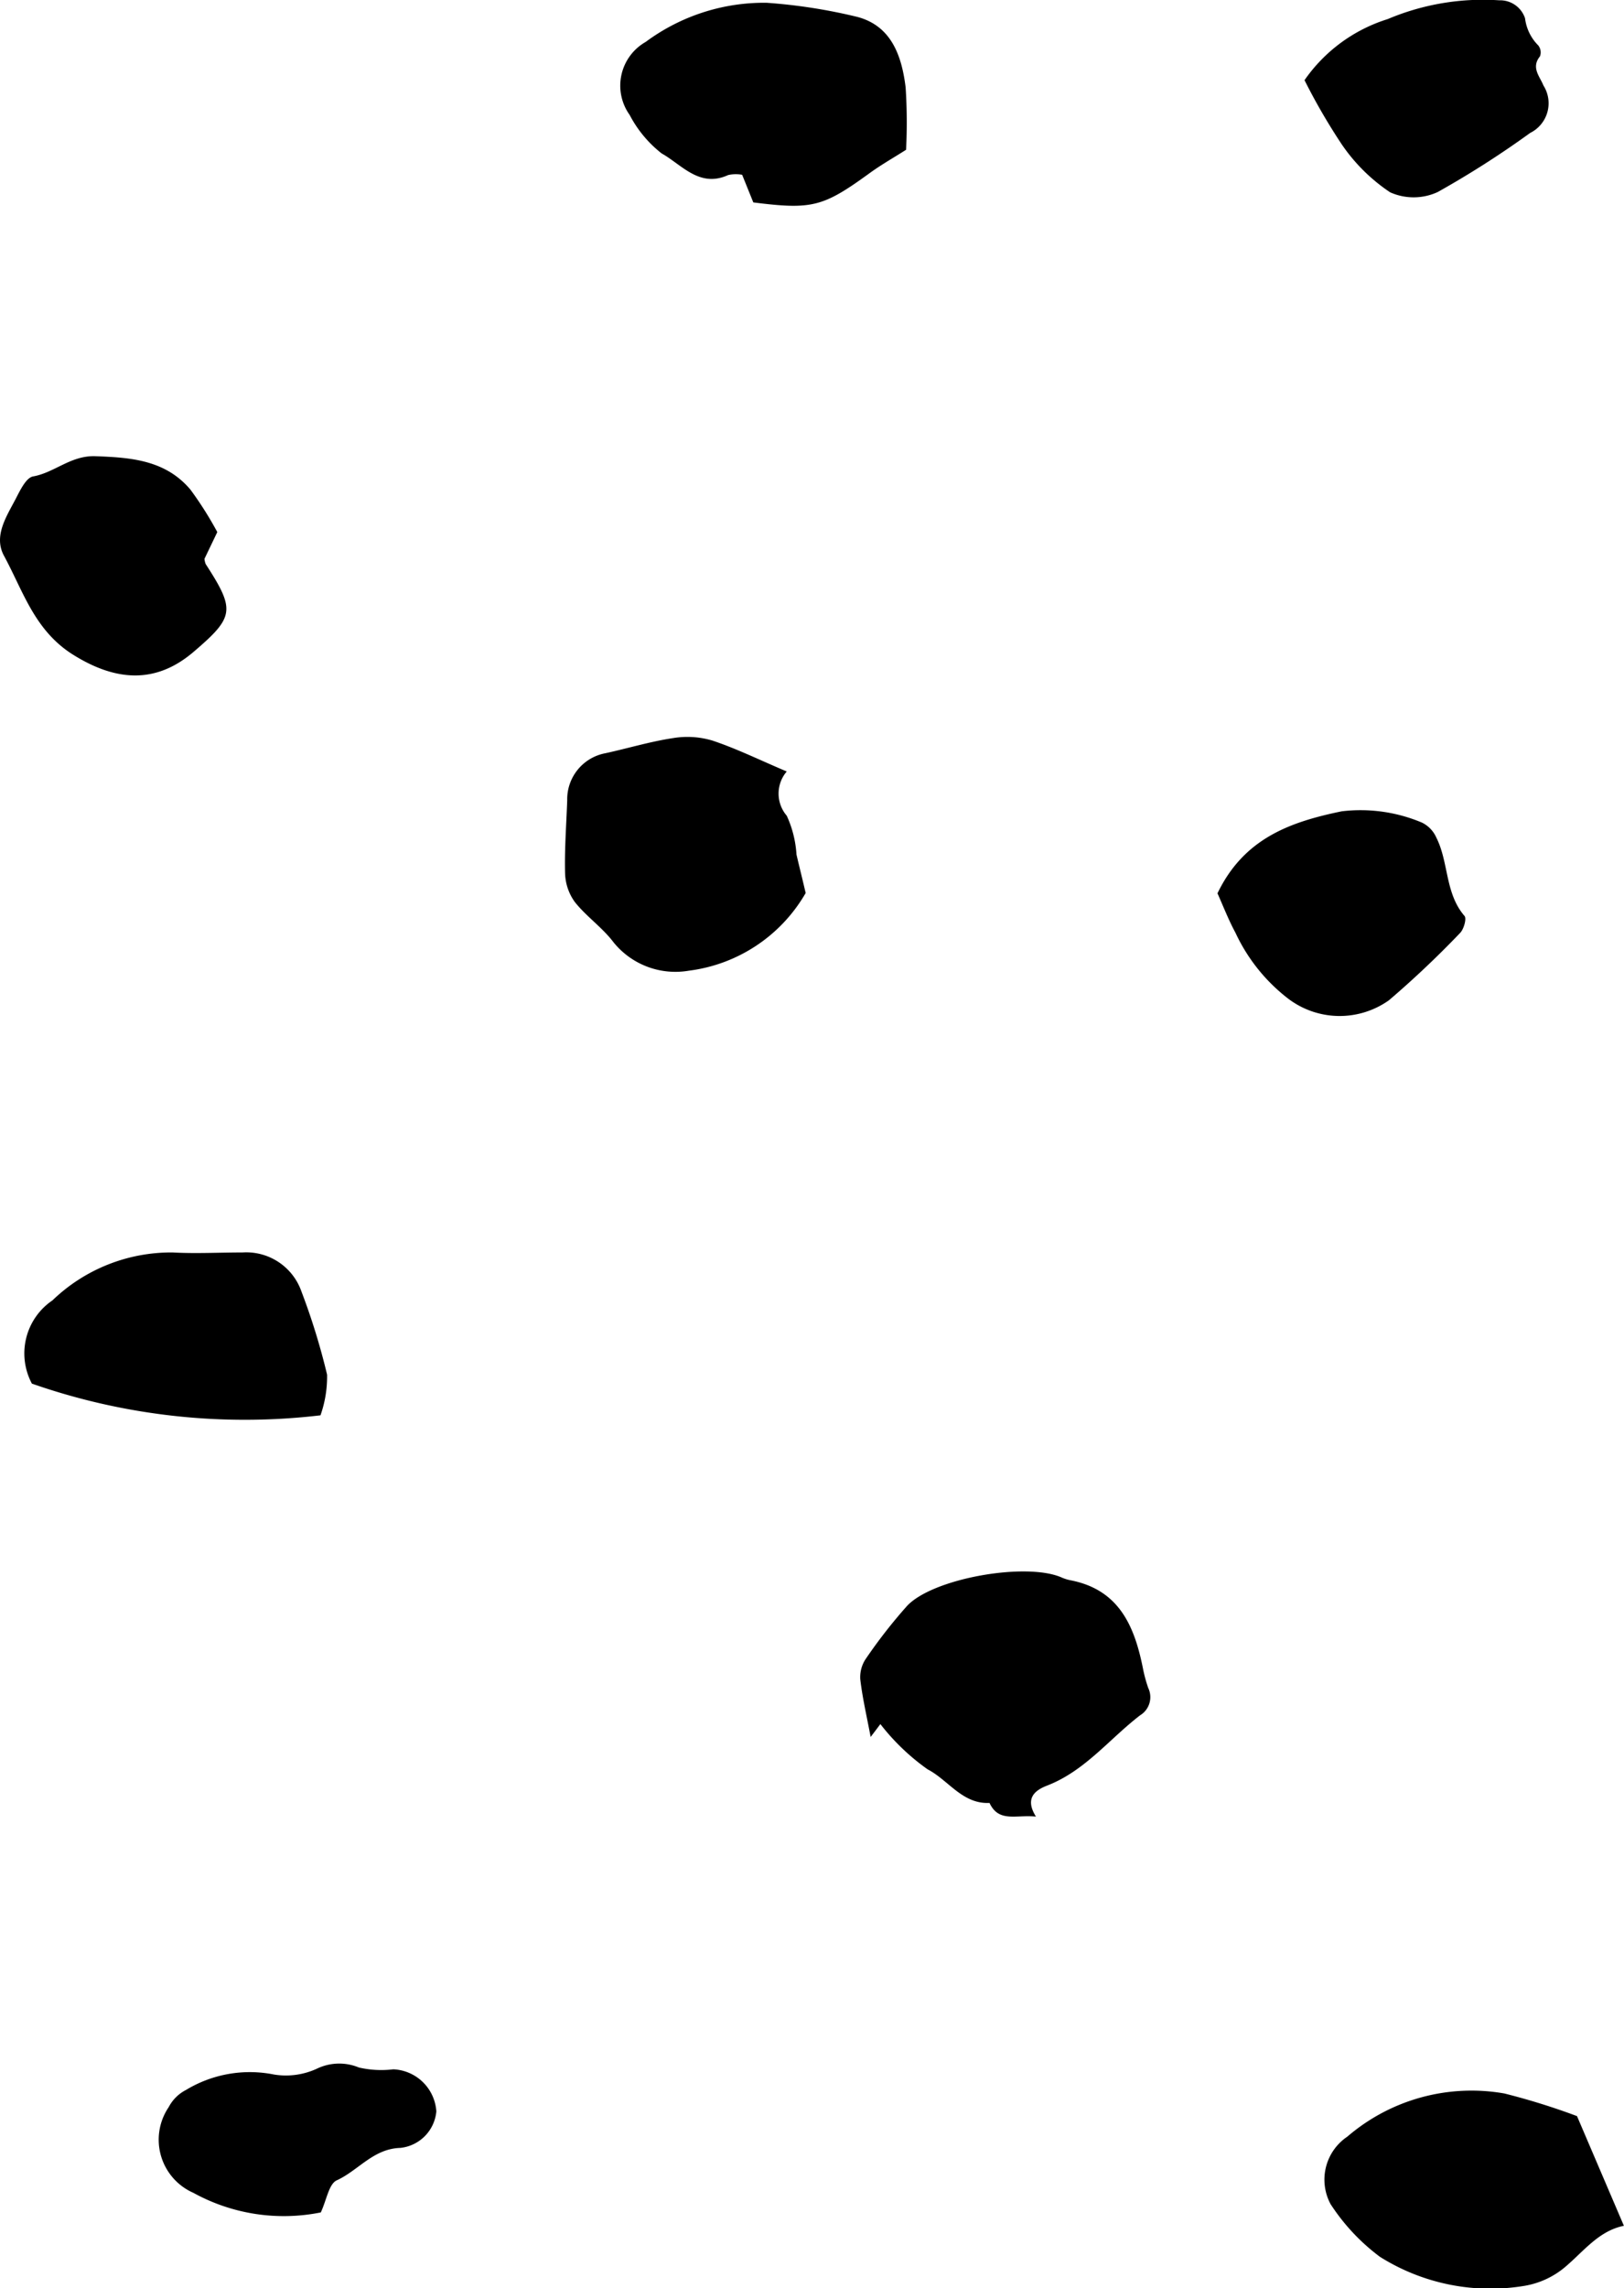 <svg xmlns="http://www.w3.org/2000/svg" width="63.235" height="89.045" viewBox="0 0 63.235 89.045"><g transform="translate(-651.518 -2128.974)"><path d="M3.6.788C3.475.694,3.326.583,3.1.409,3.9.258,4.617.09,5.343.005A1.276,1.276,0,0,1,6.154.23,20.05,20.05,0,0,1,8.192,1.821c1.083,1,1.72,4.65,1.112,6.027a1.638,1.638,0,0,0-.109.351c-.375,1.916-1.829,2.5-3.49,2.825a5.575,5.575,0,0,0-.7.194A.827.827,0,0,1,3.941,10.9C3.019,9.7,1.774,8.751,1.205,7.275,1.024,6.807.711,6.4,0,6.846.081,6.061-.242,5.4.532,5.037c-.052-1.055.889-1.6,1.308-2.411A8.636,8.636,0,0,1,3.6.788" transform="translate(685.01 2199.665) rotate(-90)"/><path d="M2.18,11.131c-.29-.453-.573-.955-.909-1.419C-.044,7.9-.159,7.48.131,5.182l1.075-.434A1.35,1.35,0,0,0,1.195,4.2c-.51-1.116.41-1.809.841-2.585A4.612,4.612,0,0,1,3.536.367,1.958,1.958,0,0,1,6.378.994,7.741,7.741,0,0,1,7.9,5.7a21.241,21.241,0,0,1-.547,3.521c-.349,1.343-1.526,1.742-2.745,1.892a20.829,20.829,0,0,1-2.433.017" transform="translate(675.668 2136.982) rotate(-90)"/><path d="M7.781,8.631a1.325,1.325,0,0,0-1.722,0,4.229,4.229,0,0,1-1.508.379c-.412.094-.822.2-1.5.358A6.132,6.132,0,0,1,.029,4.822a3.1,3.1,0,0,1,1.1-2.932C1.706,1.457,2.133.831,2.7.38A2,2,0,0,1,3.82,0c.946-.024,1.894.05,2.843.083A1.822,1.822,0,0,1,8.492,1.576c.192.881.456,1.748.589,2.638a3.39,3.39,0,0,1-.1,1.53c-.31.929-.746,1.816-1.2,2.886" transform="translate(673.521 2166.776) rotate(-90)"/><path d="M6.7,9.874,2.432,11.7c-.2-.992-1.011-1.576-1.628-2.317A3.3,3.3,0,0,1,.1,7.858,8.075,8.075,0,0,1,1.225,2.2,7.962,7.962,0,0,1,3.276.278,2.015,2.015,0,0,1,5.9.93,7.421,7.421,0,0,1,7.581,7.045,26.452,26.452,0,0,1,6.7,9.874" transform="translate(703.049 2218.02) rotate(-90)"/><path d="M.146,11.526A25.11,25.11,0,0,1,1.379.285a2.493,2.493,0,0,1,3.239.8A6.661,6.661,0,0,1,6.483,5.763c-.05.9,0,1.816,0,2.725a2.275,2.275,0,0,1-1.515,2.291,26.012,26.012,0,0,1-3.242,1,4.523,4.523,0,0,1-1.58-.257" transform="translate(652.475 2184.195) rotate(-90)"/><path d="M5.579,8.461l-1.042-.5a.814.814,0,0,0-.2.046C2.545,9.167,2.279,9.132.917,7.537-.341,6.065-.234,4.507.81,2.841,1.752,1.341,3.286.9,4.655.156,5.416-.256,6.166.241,6.85.6c.338.177.846.412.894.689.153.848.822,1.467.787,2.426-.05,1.408-.155,2.731-1.3,3.7A13.968,13.968,0,0,1,5.579,8.461" transform="translate(651.518 2155.258) rotate(-90)"/><path d="M4.775,0C6.925,1.035,7.555,2.845,7.967,4.839a6.154,6.154,0,0,1-.438,3.119,1.172,1.172,0,0,1-.582.562c-.966.49-2.167.334-3.054,1.1-.1.087-.514-.028-.661-.174A37.746,37.746,0,0,1,.614,6.677,3.315,3.315,0,0,1,.671,2.76,6.911,6.911,0,0,1,3.241.7c.5-.27,1.042-.48,1.535-.7" transform="translate(698.924 2168.512) rotate(-90)"/><path d="M4.563,0A6.177,6.177,0,0,1,6.939,3.237,9.527,9.527,0,0,1,7.671,7.58a1.022,1.022,0,0,1-.7,1.007A1.8,1.8,0,0,0,5.917,9.1a.438.438,0,0,1-.427.068c-.44-.358-.787,0-1.134.135a1.288,1.288,0,0,1-1.846-.517,36.563,36.563,0,0,1-2.3-3.6A2.237,2.237,0,0,1,.2,3.333a6.933,6.933,0,0,1,1.875-1.89A23.842,23.842,0,0,1,4.563,0" transform="translate(702.313 2136.657) rotate(-90)"/><path d="M.127,6.308A7.3,7.3,0,0,1,.888,1.349,2.259,2.259,0,0,1,4.225.386a1.564,1.564,0,0,1,.669.676,4.794,4.794,0,0,1,.6,3.42,2.883,2.883,0,0,0,.222,1.665,2,2,0,0,1,.05,1.646,3.869,3.869,0,0,0-.07,1.338,1.754,1.754,0,0,1-1.637,1.676,1.572,1.572,0,0,1-1.421-1.4C2.608,8.353,1.76,7.771,1.376,6.93,1.234,6.622.613,6.535.127,6.308" transform="translate(657.701 2215.195) rotate(-90)"/></g></svg>
